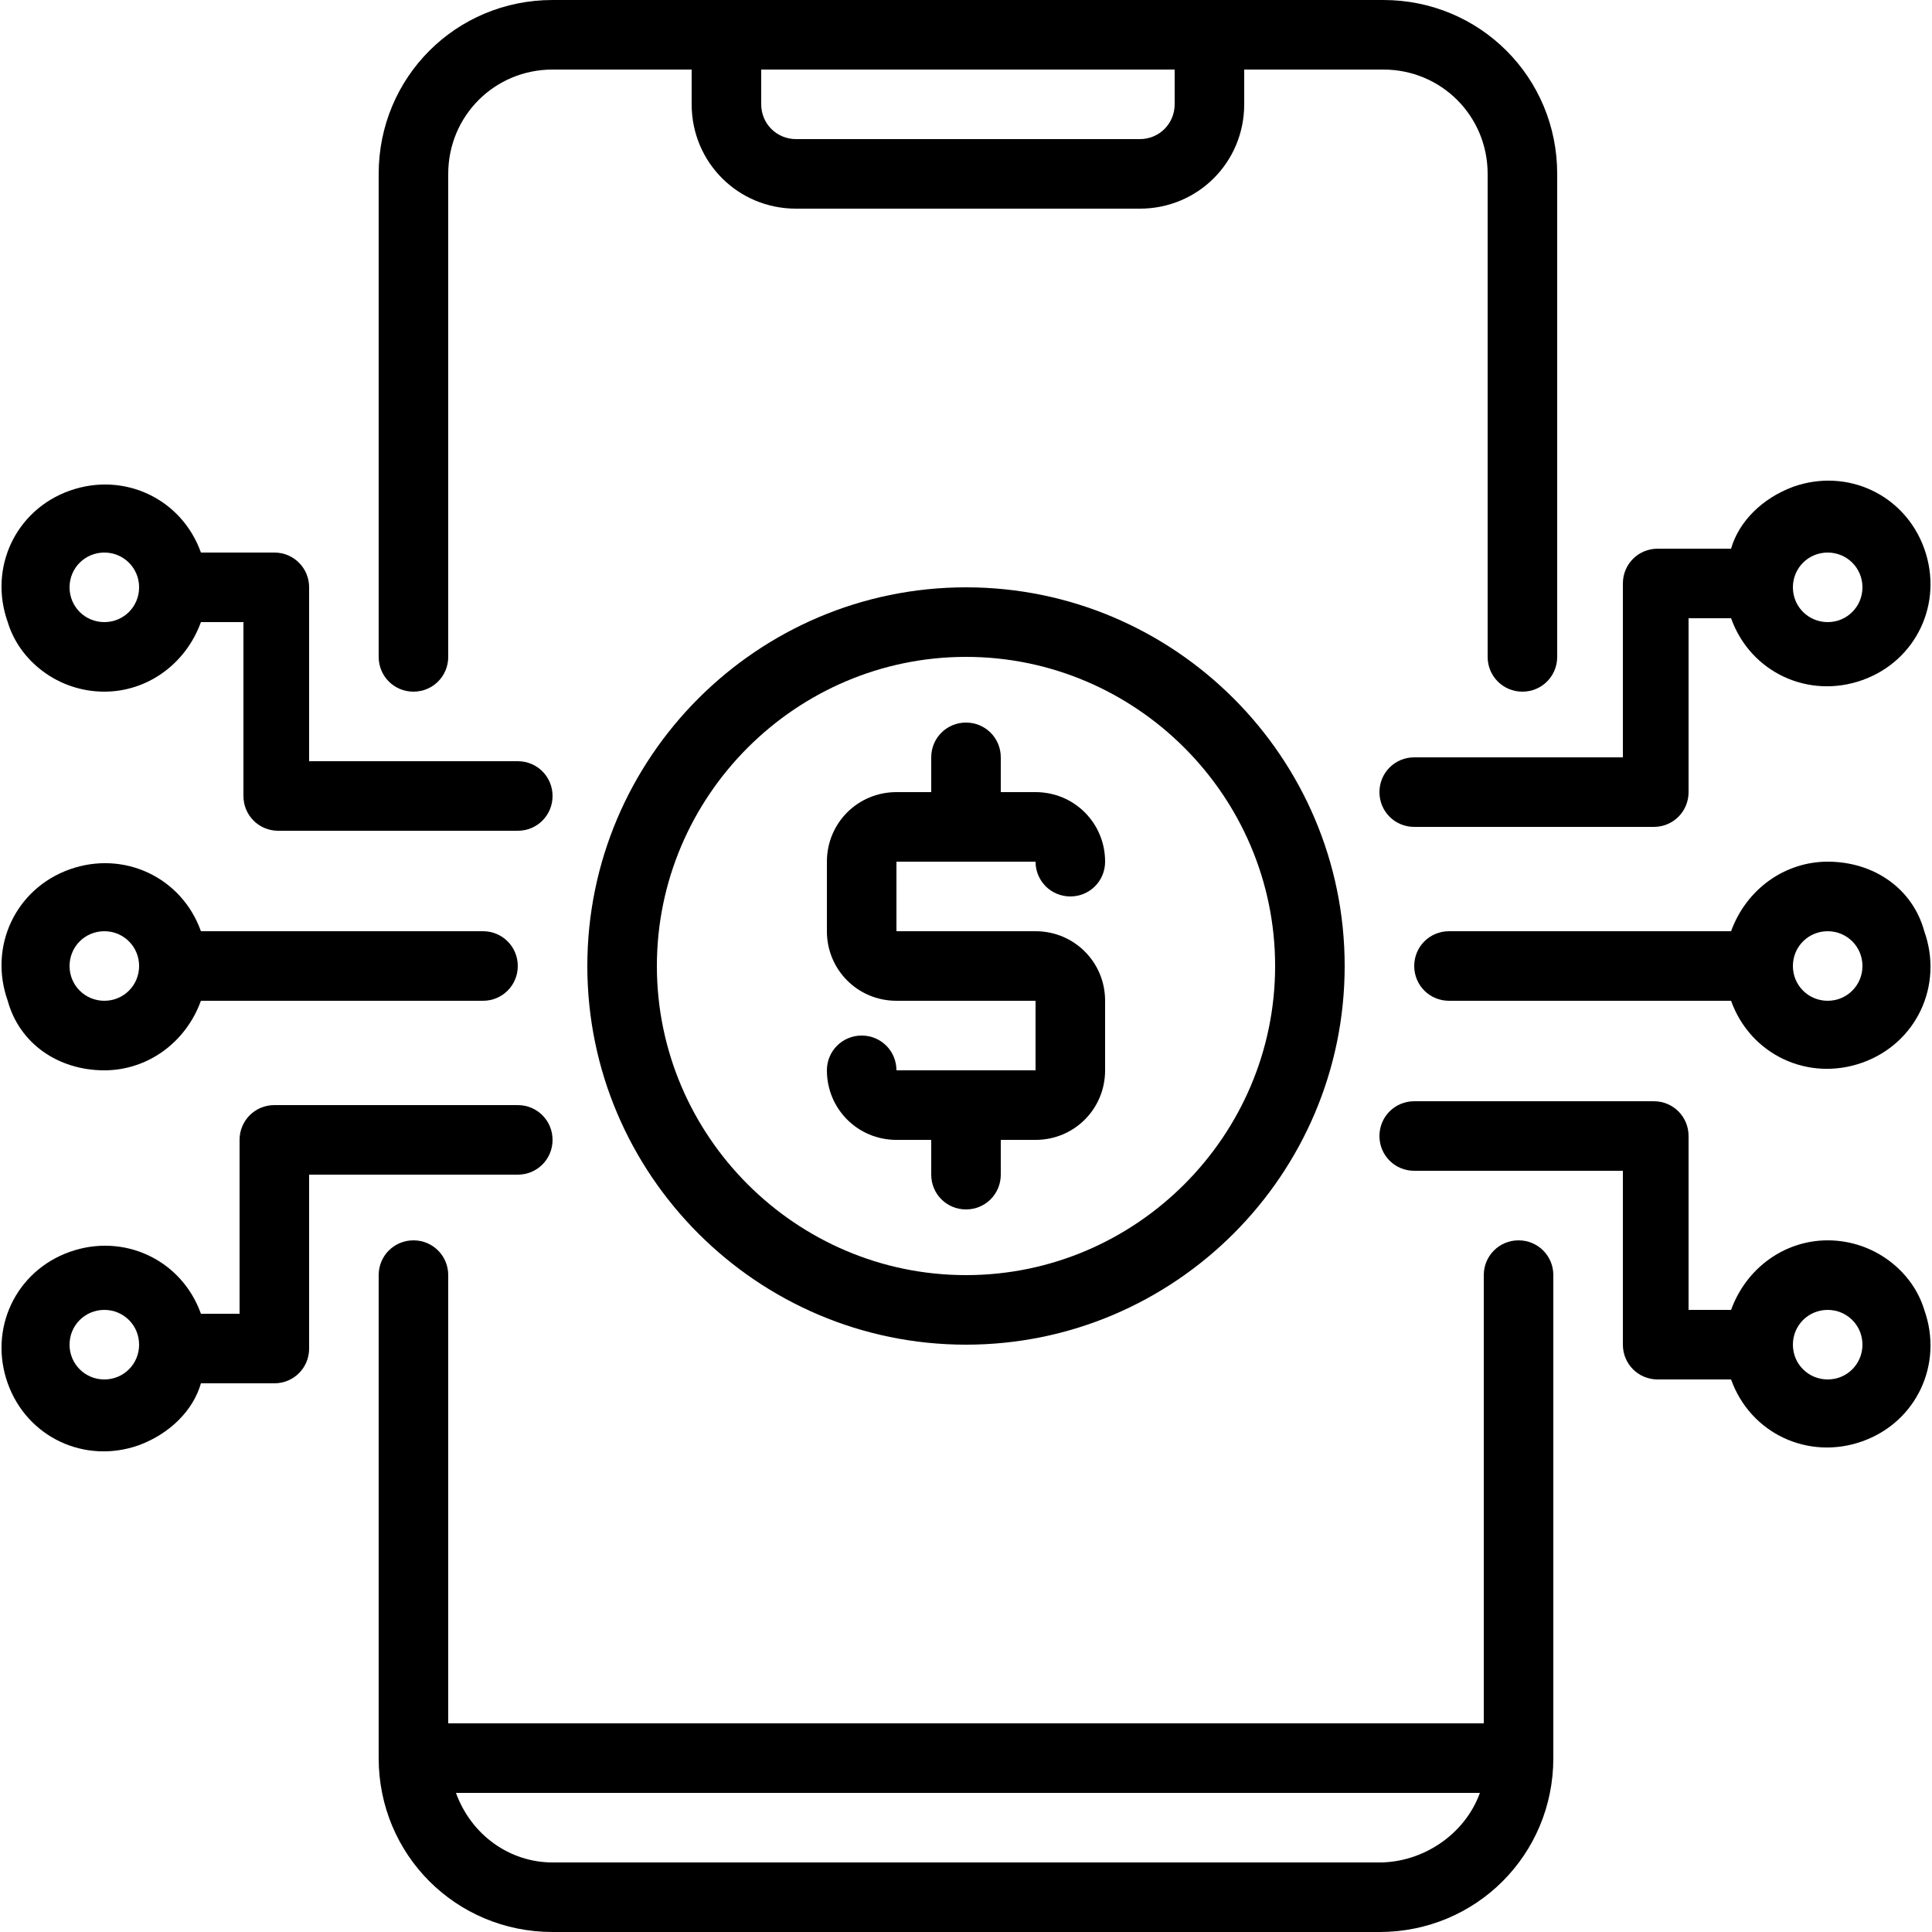 <?xml version="1.0" encoding="utf-8"?>
<!-- Generator: Adobe Illustrator 26.5.0, SVG Export Plug-In . SVG Version: 6.00 Build 0)  -->
<svg version="1.1" id="Layer_1" xmlns="http://www.w3.org/2000/svg" xmlns:xlink="http://www.w3.org/1999/xlink" x="0px" y="0px"
	 width="50px" height="50px" viewBox="0 0 50 50" style="enable-background:new 0 0 50 50;" xml:space="preserve">
<g id="Layer_9">
	<path d="M10.7,17.9c0.5,0,0.9-0.4,0.9-0.9V4.5c0-1.5,1.2-2.7,2.7-2.7h3.6v0.9c0,1.5,1.2,2.7,2.7,2.7h8.9c1.5,0,2.7-1.2,2.7-2.7V1.8
		h3.6c1.5,0,2.7,1.2,2.7,2.7V17c0,0.5,0.4,0.9,0.9,0.9c0.5,0,0.9-0.4,0.9-0.9V4.5c0-2.5-2-4.5-4.5-4.5H14.3c-2.5,0-4.5,2-4.5,4.5V17
		C9.8,17.5,10.2,17.9,10.7,17.9z M30.4,1.8v0.9c0,0.5-0.4,0.9-0.9,0.9h-8.9c-0.5,0-0.9-0.4-0.9-0.9V1.8H30.4z"/>
	<path d="M39.3,32.1c-0.5,0-0.9,0.4-0.9,0.9v11.6H11.6V33c0-0.5-0.4-0.9-0.9-0.9c-0.5,0-0.9,0.4-0.9,0.9v12.5c0,2.5,2,4.5,4.5,4.5
		h21.4c2.5,0,4.5-2,4.5-4.5V33C40.2,32.5,39.8,32.1,39.3,32.1z M35.7,48.2H14.3c-1.1,0-2.1-0.7-2.5-1.8h26.5
		C37.9,47.5,36.8,48.2,35.7,48.2z"/>
	<path d="M47.3,22.3c-1.1,0-2.1,0.7-2.5,1.8h-7.3c-0.5,0-0.9,0.4-0.9,0.9s0.4,0.9,0.9,0.9h7.3c0.5,1.4,2,2.1,3.4,1.6
		c1.4-0.5,2.1-2,1.6-3.4C49.5,23,48.5,22.3,47.3,22.3z M47.3,25.9c-0.5,0-0.9-0.4-0.9-0.9s0.4-0.9,0.9-0.9c0.5,0,0.9,0.4,0.9,0.9
		S47.8,25.9,47.3,25.9z"/>
	<path d="M35.7,20.5c0,0.5,0.4,0.9,0.9,0.9h6.2c0.5,0,0.9-0.4,0.9-0.9v-4.5h1.1c0.5,1.4,2,2.1,3.4,1.6c1.4-0.5,2.1-2,1.6-3.4
		s-2-2.1-3.4-1.6c-0.8,0.3-1.4,0.9-1.6,1.6h-1.9c-0.5,0-0.9,0.4-0.9,0.9v4.5h-5.4C36.1,19.6,35.7,20,35.7,20.5z M47.3,14.3
		c0.5,0,0.9,0.4,0.9,0.9s-0.4,0.9-0.9,0.9c-0.5,0-0.9-0.4-0.9-0.9S46.8,14.3,47.3,14.3z"/>
	<path d="M47.3,32.1c-1.1,0-2.1,0.7-2.5,1.8h-1.1v-4.5c0-0.5-0.4-0.9-0.9-0.9h-6.2c-0.5,0-0.9,0.4-0.9,0.9s0.4,0.9,0.9,0.9H42v4.5
		c0,0.5,0.4,0.9,0.9,0.9h1.9c0.5,1.4,2,2.1,3.4,1.6s2.1-2,1.6-3.4C49.5,32.9,48.5,32.1,47.3,32.1z M47.3,35.7
		c-0.5,0-0.9-0.4-0.9-0.9c0-0.5,0.4-0.9,0.9-0.9c0.5,0,0.9,0.4,0.9,0.9C48.2,35.3,47.8,35.7,47.3,35.7z"/>
	<path d="M2.7,27.7c1.1,0,2.1-0.7,2.5-1.8h7.3c0.5,0,0.9-0.4,0.9-0.9s-0.4-0.9-0.9-0.9H5.2c-0.5-1.4-2-2.1-3.4-1.6
		c-1.4,0.5-2.1,2-1.6,3.4C0.5,27,1.5,27.7,2.7,27.7z M2.7,24.1c0.5,0,0.9,0.4,0.9,0.9s-0.4,0.9-0.9,0.9S1.8,25.5,1.8,25
		S2.2,24.1,2.7,24.1z"/>
	<path d="M14.3,29.5c0-0.5-0.4-0.9-0.9-0.9H7.1c-0.5,0-0.9,0.4-0.9,0.9v4.5H5.2c-0.5-1.4-2-2.1-3.4-1.6c-1.4,0.5-2.1,2-1.6,3.4
		s2,2.1,3.4,1.6c0.8-0.3,1.4-0.9,1.6-1.6h1.9c0.5,0,0.9-0.4,0.9-0.9v-4.5h5.4C13.9,30.4,14.3,30,14.3,29.5z M2.7,35.7
		c-0.5,0-0.9-0.4-0.9-0.9c0-0.5,0.4-0.9,0.9-0.9s0.9,0.4,0.9,0.9C3.6,35.3,3.2,35.7,2.7,35.7z"/>
	<path d="M2.7,17.9c1.1,0,2.1-0.7,2.5-1.8h1.1v4.5c0,0.5,0.4,0.9,0.9,0.9h6.2c0.5,0,0.9-0.4,0.9-0.9s-0.4-0.9-0.9-0.9H8v-4.5
		c0-0.5-0.4-0.9-0.9-0.9H5.2c-0.5-1.4-2-2.1-3.4-1.6c-1.4,0.5-2.1,2-1.6,3.4C0.5,17.1,1.5,17.9,2.7,17.9z M2.7,14.3
		c0.5,0,0.9,0.4,0.9,0.9s-0.4,0.9-0.9,0.9s-0.9-0.4-0.9-0.9S2.2,14.3,2.7,14.3z"/>
	<path d="M26.8,22.3c0,0.5,0.4,0.9,0.9,0.9c0.5,0,0.9-0.4,0.9-0.9c0-1-0.8-1.8-1.8-1.8h-0.9v-0.9c0-0.5-0.4-0.9-0.9-0.9
		s-0.9,0.4-0.9,0.9v0.9h-0.9c-1,0-1.8,0.8-1.8,1.8v1.8c0,1,0.8,1.8,1.8,1.8h3.6v1.8h-3.6c0-0.5-0.4-0.9-0.9-0.9s-0.9,0.4-0.9,0.9
		c0,1,0.8,1.8,1.8,1.8h0.9v0.9c0,0.5,0.4,0.9,0.9,0.9s0.9-0.4,0.9-0.9v-0.9h0.9c1,0,1.8-0.8,1.8-1.8v-1.8c0-1-0.8-1.8-1.8-1.8h-3.6
		v-1.8H26.8z"/>
	<path d="M25,15.2c-5.4,0-9.8,4.4-9.8,9.8s4.4,9.8,9.8,9.8s9.8-4.4,9.8-9.8S30.4,15.2,25,15.2z M25,33c-4.4,0-8-3.6-8-8s3.6-8,8-8
		s8,3.6,8,8S29.4,33,25,33z"/>
</g>
</svg>
